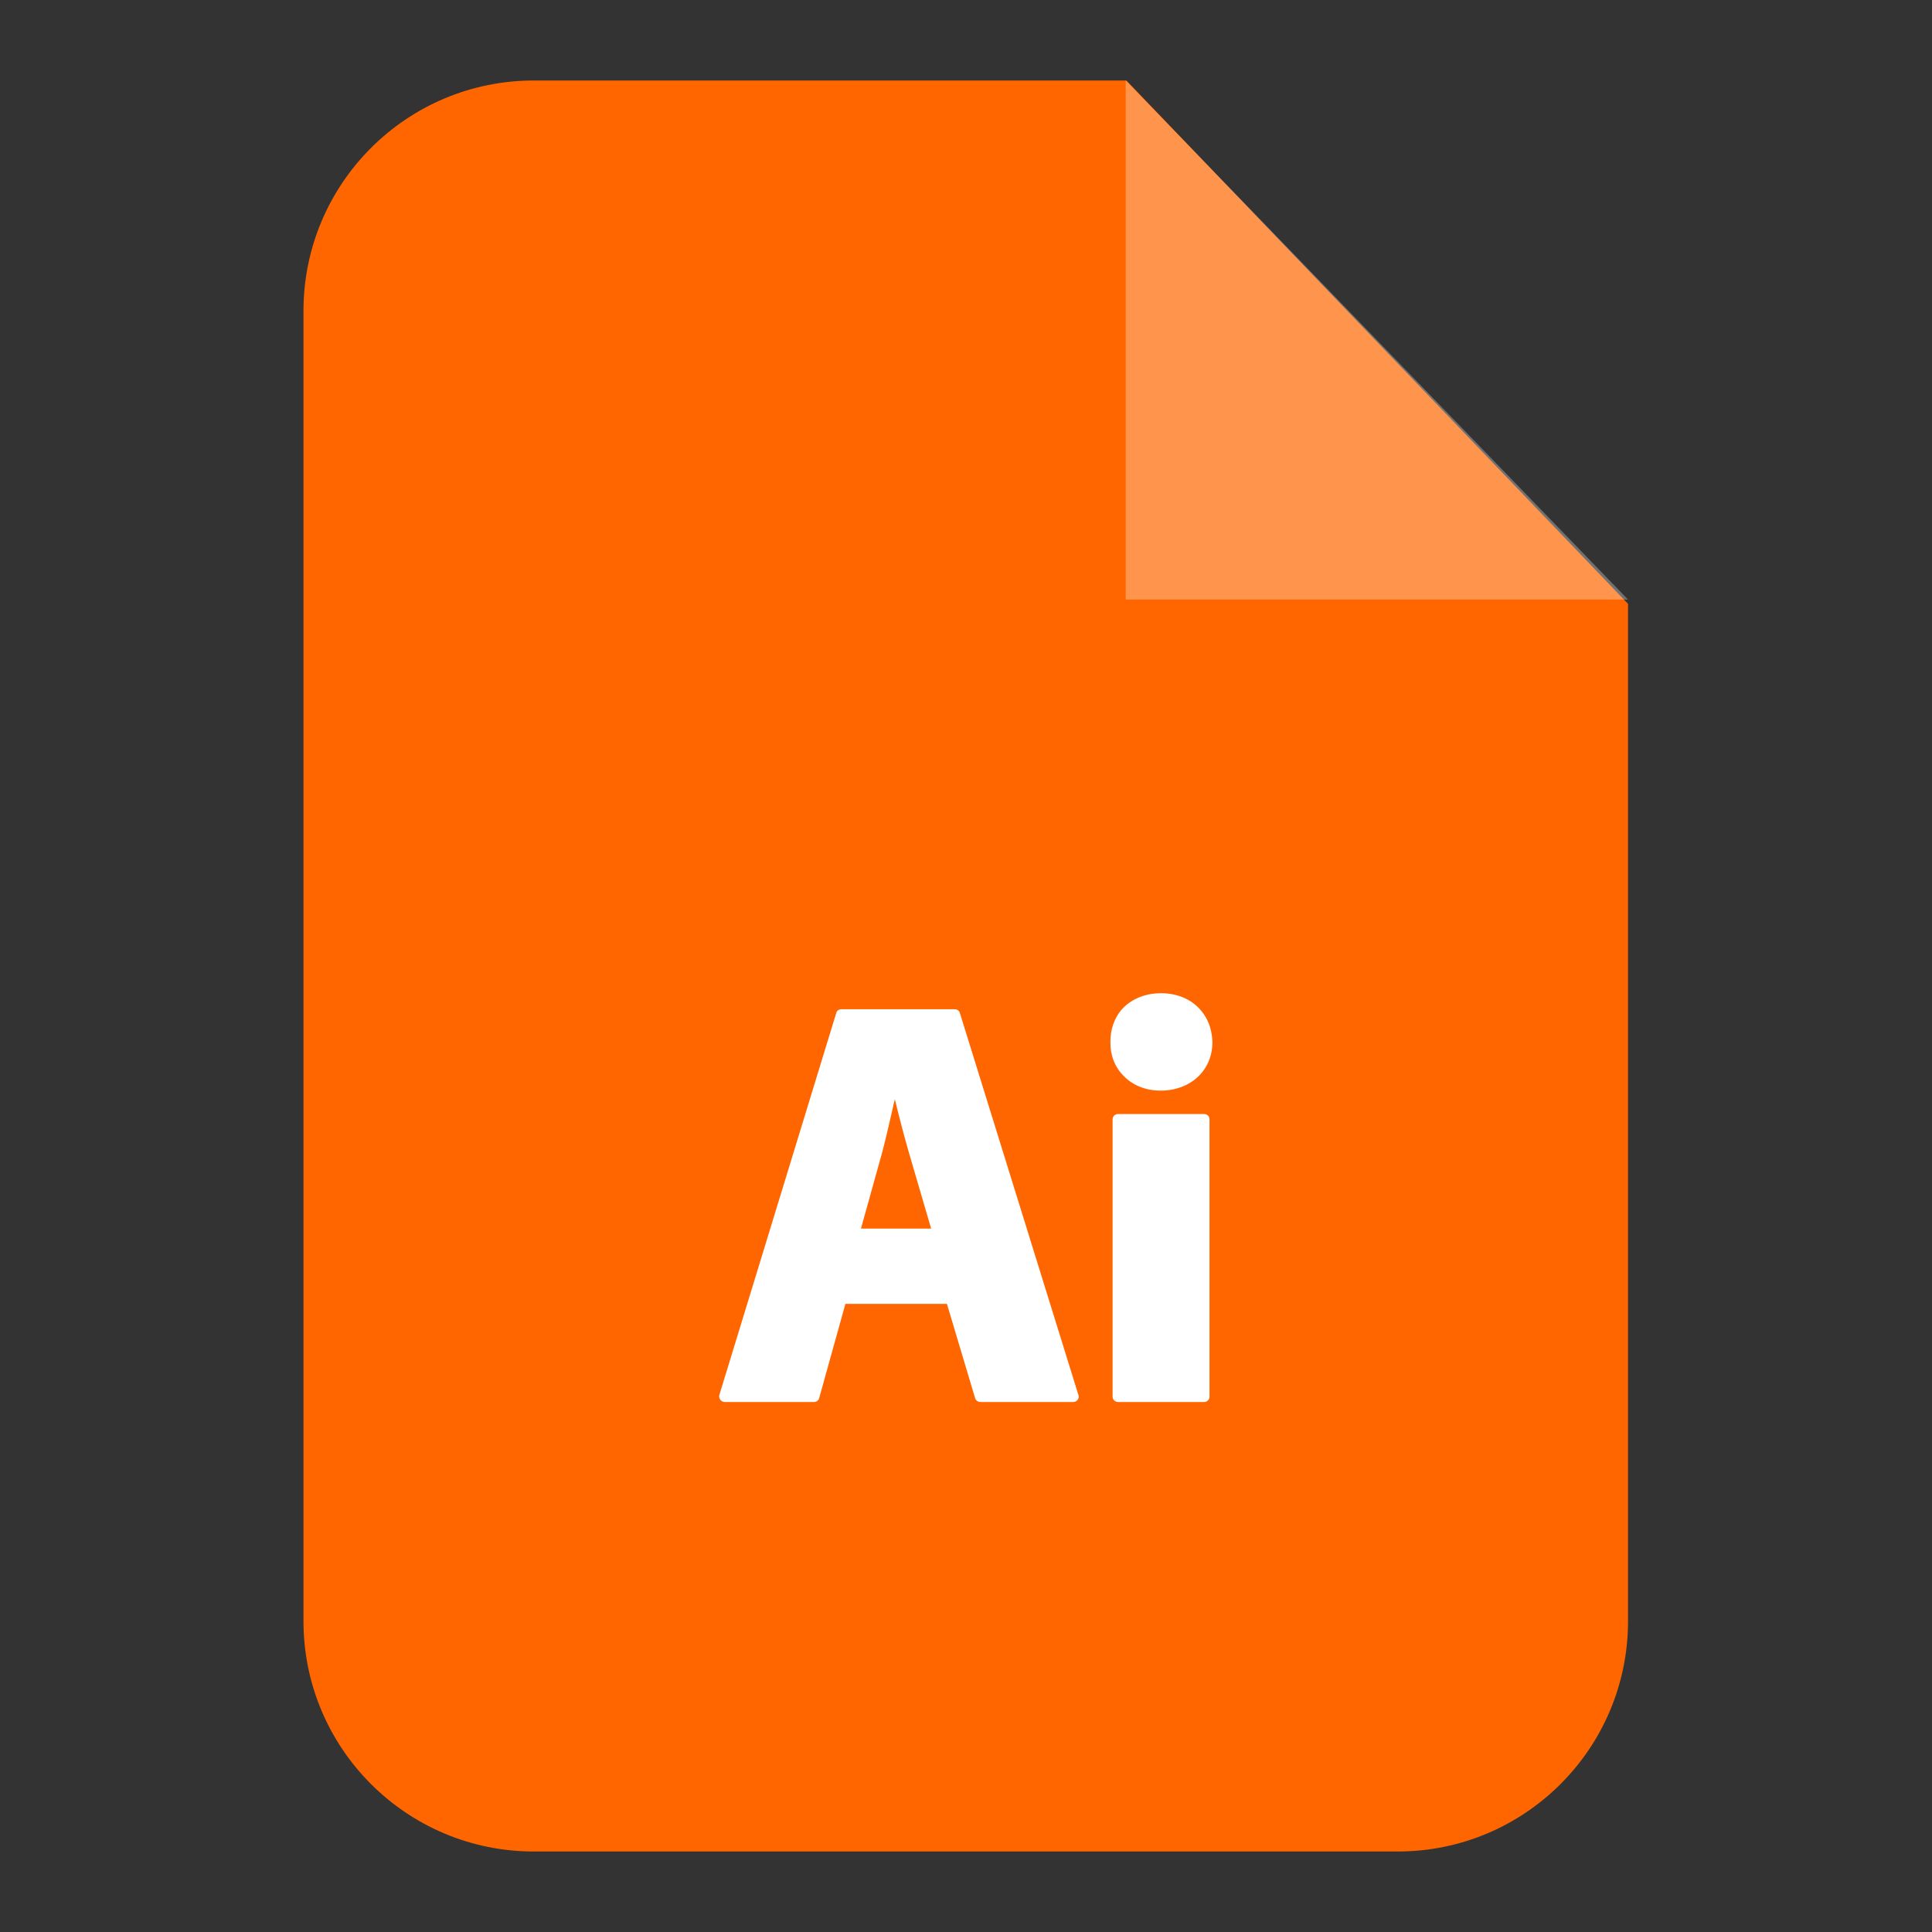 <svg width="24" height="24" viewBox="0 0 24 24" fill="none" xmlns="http://www.w3.org/2000/svg">
<rect x="0" y="0" width="24" height="24" fill="#333333" stroke="none"/>
<path fill-rule="evenodd" clip-rule="evenodd" d="M6.632 1H13.993L20.224 7.501V20.138C20.224 21.719 18.943 23 17.362 23H6.632C5.051 23 3.77 21.719 3.77 20.138V3.862C3.77 2.281 5.051 1 6.632 1Z" fill="#FF6600"/>
<path opacity="0.302" fill-rule="evenodd" clip-rule="evenodd" d="M13.984 1V7.448H20.224L13.984 1Z" fill="white"/>
<path d="M9.002 17.416H10.114C10.143 17.416 10.17 17.395 10.176 17.368L10.502 16.197H11.763L12.113 17.368C12.121 17.395 12.148 17.416 12.178 17.416H13.332C13.37 17.416 13.4 17.386 13.4 17.35C13.4 17.338 13.397 17.329 13.394 17.321L11.923 12.581C11.914 12.555 11.89 12.537 11.861 12.537H10.452C10.422 12.537 10.396 12.555 10.389 12.581L8.936 17.329C8.93 17.35 8.936 17.371 8.948 17.389C8.96 17.404 8.981 17.416 9.002 17.416ZM14.417 13.548C14.791 13.548 15.061 13.296 15.061 12.946C15.052 12.587 14.791 12.338 14.423 12.338C14.236 12.338 14.07 12.403 13.954 12.519C13.848 12.629 13.791 12.783 13.794 12.946C13.791 13.106 13.848 13.255 13.957 13.364C14.07 13.483 14.233 13.548 14.417 13.548ZM13.889 13.839C13.851 13.839 13.821 13.868 13.821 13.904V17.35C13.821 17.386 13.851 17.416 13.889 17.416H14.96C14.995 17.416 15.025 17.386 15.025 17.35V13.904C15.025 13.868 14.995 13.839 14.96 13.839H13.889ZM11.567 15.262H10.695L10.953 14.337C10.998 14.171 11.042 13.975 11.086 13.785C11.095 13.741 11.104 13.699 11.116 13.655C11.172 13.883 11.235 14.129 11.297 14.34L11.567 15.262Z" fill="white"/>
</svg>
